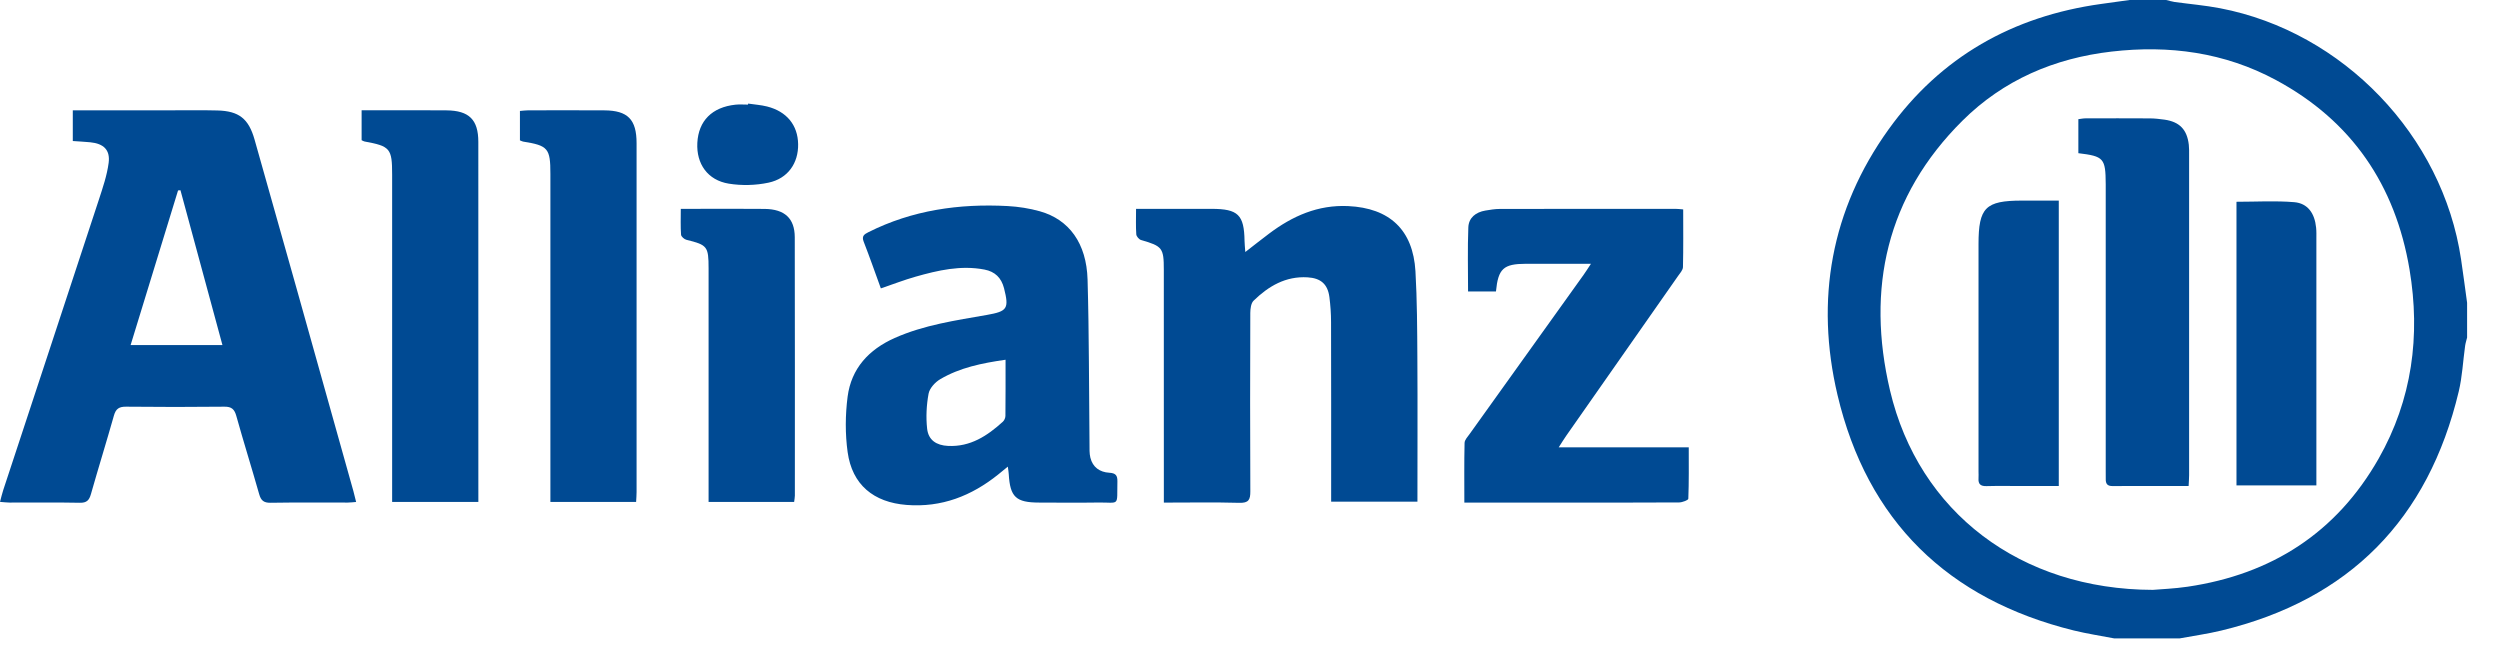 <?xml version="1.0" encoding="UTF-8" standalone="no"?> <svg xmlns="http://www.w3.org/2000/svg" xmlns:xlink="http://www.w3.org/1999/xlink" xmlns:serif="http://www.serif.com/" width="100%" height="100%" viewBox="0 0 76 20" version="1.1" xml:space="preserve" style="fill-rule:evenodd;clip-rule:evenodd;stroke-linejoin:round;stroke-miterlimit:2;"><g><path d="M65.446,17.932c0.241,-0.021 0.652,-0.036 1.057,-0.096c2.552,-0.376 4.525,-1.639 5.808,-3.895c1.018,-1.792 1.276,-3.734 0.939,-5.748c-0.43,-2.563 -1.755,-4.52 -4.063,-5.761c-1.564,-0.841 -3.245,-1.066 -4.995,-0.864c-1.742,0.201 -3.288,0.864 -4.534,2.102c-2.311,2.296 -2.929,5.107 -2.202,8.198c0.874,3.71 3.975,6.055 7.99,6.064m-1.176,1.475c-0.408,-0.079 -0.821,-0.141 -1.225,-0.24c-3.83,-0.945 -6.279,-3.328 -7.185,-7.161c-0.681,-2.887 -0.2,-5.634 1.554,-8.074c1.586,-2.206 3.778,-3.44 6.462,-3.812c0.288,-0.039 0.576,-0.08 0.863,-0.12l1.114,0c0.084,0.02 0.167,0.048 0.252,0.06c0.462,0.064 0.929,0.103 1.387,0.191c3.74,0.718 6.764,3.872 7.324,7.629c0.066,0.441 0.123,0.883 0.184,1.325l0,1.056c-0.02,0.084 -0.048,0.166 -0.06,0.251c-0.065,0.464 -0.086,0.937 -0.194,1.389c-0.928,3.888 -3.323,6.33 -7.222,7.269c-0.415,0.1 -0.84,0.159 -1.26,0.237l-1.994,0Z" style="fill:#004a93;fill-rule:nonzero;"></path><path d="M5.486,5.783c-0.024,0.002 -0.049,0.004 -0.073,0.006c-0.478,1.558 -0.956,3.115 -1.442,4.7l2.791,0c-0.43,-1.586 -0.853,-3.146 -1.276,-4.706m-3.273,-2.43c1.055,0 2.08,0 3.105,0c0.429,0.001 0.859,-0.006 1.289,0.005c0.659,0.016 0.952,0.251 1.132,0.886c0.426,1.51 0.854,3.019 1.278,4.529c0.578,2.055 1.153,4.109 1.728,6.164c0.028,0.101 0.051,0.203 0.081,0.323c-0.105,0.008 -0.18,0.018 -0.256,0.018c-0.781,0.001 -1.563,-0.007 -2.344,0.006c-0.205,0.003 -0.291,-0.066 -0.346,-0.258c-0.226,-0.796 -0.474,-1.587 -0.697,-2.385c-0.058,-0.203 -0.144,-0.28 -0.362,-0.278c-0.996,0.011 -1.992,0.011 -2.988,0c-0.212,-0.002 -0.312,0.063 -0.37,0.27c-0.225,0.797 -0.472,1.588 -0.698,2.385c-0.053,0.187 -0.126,0.27 -0.336,0.266c-0.713,-0.014 -1.426,-0.005 -2.139,-0.006c-0.085,0 -0.169,-0.012 -0.29,-0.021c0.037,-0.137 0.062,-0.248 0.097,-0.355c0.969,-2.944 1.942,-5.886 2.908,-8.83c0.12,-0.368 0.248,-0.741 0.298,-1.121c0.051,-0.397 -0.155,-0.586 -0.56,-0.626c-0.172,-0.016 -0.345,-0.025 -0.53,-0.038l0,-0.934Z" style="fill:#004a93;fill-rule:nonzero;"></path><path d="M35.381,15.279l0,-0.397c0,-2.228 0,-4.455 -0.001,-6.683c0,-0.663 -0.045,-0.716 -0.693,-0.903c-0.061,-0.018 -0.14,-0.11 -0.144,-0.172c-0.017,-0.242 -0.007,-0.486 -0.007,-0.775l0.334,0c0.655,0 1.309,0 1.964,0c0.803,0.001 0.988,0.181 1,0.971c0.002,0.094 0.012,0.188 0.023,0.341c0.269,-0.208 0.493,-0.386 0.722,-0.558c0.713,-0.537 1.487,-0.881 2.407,-0.838c1.257,0.059 1.971,0.721 2.044,1.984c0.05,0.877 0.053,1.757 0.058,2.635c0.009,1.446 0.002,2.891 0.002,4.366l-2.623,0l0,-0.358c0,-1.7 0.002,-3.4 -0.003,-5.1c0,-0.253 -0.018,-0.508 -0.05,-0.759c-0.051,-0.398 -0.266,-0.578 -0.663,-0.602c-0.668,-0.04 -1.188,0.269 -1.641,0.709c-0.08,0.077 -0.1,0.246 -0.101,0.373c-0.006,1.807 -0.008,3.615 0.001,5.422c0.002,0.257 -0.051,0.359 -0.336,0.351c-0.749,-0.021 -1.5,-0.007 -2.293,-0.007" style="fill:#004a93;fill-rule:nonzero;"></path><path d="M30.569,10.936c-0.725,0.104 -1.391,0.241 -1.987,0.592c-0.154,0.091 -0.322,0.274 -0.353,0.439c-0.064,0.347 -0.083,0.715 -0.044,1.066c0.039,0.348 0.283,0.506 0.637,0.523c0.677,0.033 1.191,-0.306 1.663,-0.734c0.045,-0.04 0.079,-0.116 0.08,-0.176c0.006,-0.554 0.004,-1.108 0.004,-1.71m-3.791,-2.169c-0.179,-0.492 -0.343,-0.961 -0.523,-1.423c-0.066,-0.17 0.02,-0.223 0.145,-0.286c1.335,-0.671 2.76,-0.872 4.234,-0.794c0.328,0.018 0.662,0.07 0.978,0.159c0.888,0.249 1.418,0.971 1.45,2.075c0.048,1.668 0.041,3.338 0.059,5.007c0.001,0.136 -0.006,0.277 0.026,0.407c0.071,0.293 0.287,0.442 0.574,0.459c0.19,0.011 0.252,0.077 0.248,0.263c-0.017,0.79 0.09,0.631 -0.621,0.643c-0.586,0.009 -1.172,0.002 -1.758,0.001c-0.706,-0.001 -0.883,-0.168 -0.924,-0.863c-0.003,-0.056 -0.013,-0.112 -0.028,-0.23c-0.12,0.098 -0.205,0.168 -0.29,0.237c-0.814,0.654 -1.724,1.011 -2.787,0.928c-1.003,-0.078 -1.656,-0.613 -1.793,-1.606c-0.077,-0.552 -0.072,-1.131 -0.001,-1.684c0.112,-0.86 0.644,-1.435 1.433,-1.786c0.893,-0.397 1.851,-0.533 2.8,-0.7c0.622,-0.11 0.68,-0.189 0.523,-0.81c-0.082,-0.32 -0.276,-0.508 -0.594,-0.569c-0.722,-0.139 -1.416,0.023 -2.103,0.218c-0.345,0.098 -0.68,0.229 -1.048,0.354" style="fill:#004a93;fill-rule:nonzero;"></path><path d="M47.385,13.598l3.953,0c0,0.539 0.007,1.052 -0.013,1.563c-0.001,0.043 -0.181,0.112 -0.278,0.113c-1.153,0.007 -2.306,0.005 -3.459,0.005c-0.908,0 -1.817,0 -2.726,0c-0.105,0 -0.21,0 -0.346,0c0,-0.63 -0.007,-1.223 0.007,-1.815c0.002,-0.093 0.095,-0.187 0.156,-0.274c1.154,-1.612 2.309,-3.223 3.463,-4.836c0.066,-0.091 0.125,-0.188 0.223,-0.335l-1.245,0c-0.244,0 -0.489,-0.001 -0.733,0c-0.682,0.002 -0.843,0.147 -0.91,0.842l-0.848,0c0,-0.651 -0.017,-1.3 0.008,-1.947c0.011,-0.296 0.227,-0.464 0.518,-0.513c0.145,-0.024 0.291,-0.049 0.436,-0.049c1.788,-0.004 3.576,-0.003 5.365,-0.002c0.057,0 0.114,0.008 0.213,0.016c0,0.588 0.007,1.171 -0.007,1.753c-0.002,0.093 -0.092,0.189 -0.153,0.276c-1.131,1.617 -2.263,3.232 -3.394,4.849c-0.066,0.094 -0.126,0.193 -0.23,0.354" style="fill:#004a93;fill-rule:nonzero;"></path><path d="M19.338,15.258l-2.606,0l0,-0.366l0,-9.609c0,-0.775 -0.072,-0.858 -0.831,-0.979c-0.028,-0.005 -0.054,-0.021 -0.095,-0.037l0,-0.894c0.082,-0.006 0.166,-0.019 0.249,-0.019c0.772,-0.001 1.543,-0.004 2.315,0.001c0.715,0.004 0.982,0.276 0.982,0.998c0.001,3.535 0.001,7.07 0,10.605c0,0.095 -0.008,0.19 -0.014,0.3" style="fill:#004a93;fill-rule:nonzero;"></path><path d="M10.993,4.262l0,-0.909c0.302,0 0.591,0 0.881,0c0.567,0 1.133,-0.004 1.7,0.002c0.686,0.006 0.967,0.284 0.967,0.958c0.001,3.548 0.001,7.095 0.001,10.642l0,0.303l-2.621,0l0,-0.365c0,-3.196 0,-6.391 0,-9.587c0,-0.792 -0.058,-0.862 -0.84,-1.005c-0.028,-0.005 -0.053,-0.023 -0.088,-0.039" style="fill:#004a93;fill-rule:nonzero;"></path><path d="M24.142,15.258l-2.601,0l0,-0.358c0,-2.247 0,-4.494 0,-6.741c0,-0.668 -0.039,-0.713 -0.674,-0.869c-0.066,-0.016 -0.159,-0.098 -0.163,-0.155c-0.018,-0.249 -0.008,-0.501 -0.008,-0.786l0.381,0c0.723,0 1.446,-0.006 2.169,0.002c0.609,0.008 0.913,0.287 0.915,0.861c0.006,2.618 0.003,5.237 0.003,7.855c0,0.057 -0.013,0.114 -0.022,0.191" style="fill:#004a93;fill-rule:nonzero;"></path><path d="M22.743,3.149c0.192,0.029 0.388,0.041 0.575,0.088c0.598,0.151 0.935,0.566 0.945,1.143c0.011,0.576 -0.308,1.047 -0.9,1.173c-0.389,0.083 -0.816,0.094 -1.208,0.03c-0.644,-0.105 -0.989,-0.603 -0.956,-1.24c0.035,-0.67 0.447,-1.085 1.161,-1.161c0.125,-0.013 0.253,-0.002 0.38,-0.002c0.001,-0.01 0.002,-0.02 0.003,-0.031" style="fill:#004a93;fill-rule:nonzero;"></path><path d="M66.534,14.774c-0.796,0 -1.557,-0.002 -2.318,0.002c-0.157,0.001 -0.205,-0.076 -0.201,-0.216c0.002,-0.088 -0.001,-0.176 -0.001,-0.263c0,-2.812 0,-5.624 0,-8.436c0,-0.088 0,-0.176 0,-0.263c-0.005,-0.788 -0.057,-0.847 -0.832,-0.941l0,-1.034c0.069,-0.008 0.143,-0.025 0.217,-0.025c0.654,-0.002 1.308,-0.003 1.962,0.001c0.146,0.001 0.292,0.018 0.437,0.038c0.46,0.065 0.689,0.301 0.742,0.765c0.012,0.106 0.009,0.215 0.009,0.322c0,3.241 0,6.483 0,9.724c0,0.096 -0.009,0.191 -0.015,0.326" style="fill:#004a93;fill-rule:nonzero;"></path><path d="M62.587,6.098l0,8.677c-0.381,0 -0.748,0 -1.116,0c-0.361,0 -0.723,-0.007 -1.084,0.003c-0.177,0.004 -0.253,-0.061 -0.24,-0.238c0.005,-0.068 0,-0.136 0,-0.205c0,-2.305 0,-4.61 0,-6.916c0.001,-1.109 0.211,-1.319 1.315,-1.321c0.369,-0.001 0.738,0 1.125,0" style="fill:#004a93;fill-rule:nonzero;"></path><path d="M70.418,14.756l-2.429,0l0,-8.622c0.595,0 1.179,-0.036 1.756,0.012c0.411,0.035 0.622,0.338 0.665,0.775c0.012,0.116 0.008,0.234 0.008,0.351c0,2.383 0,4.766 0,7.149l0,0.335Z" style="fill:#004a93;fill-rule:nonzero;"></path></g></svg> 